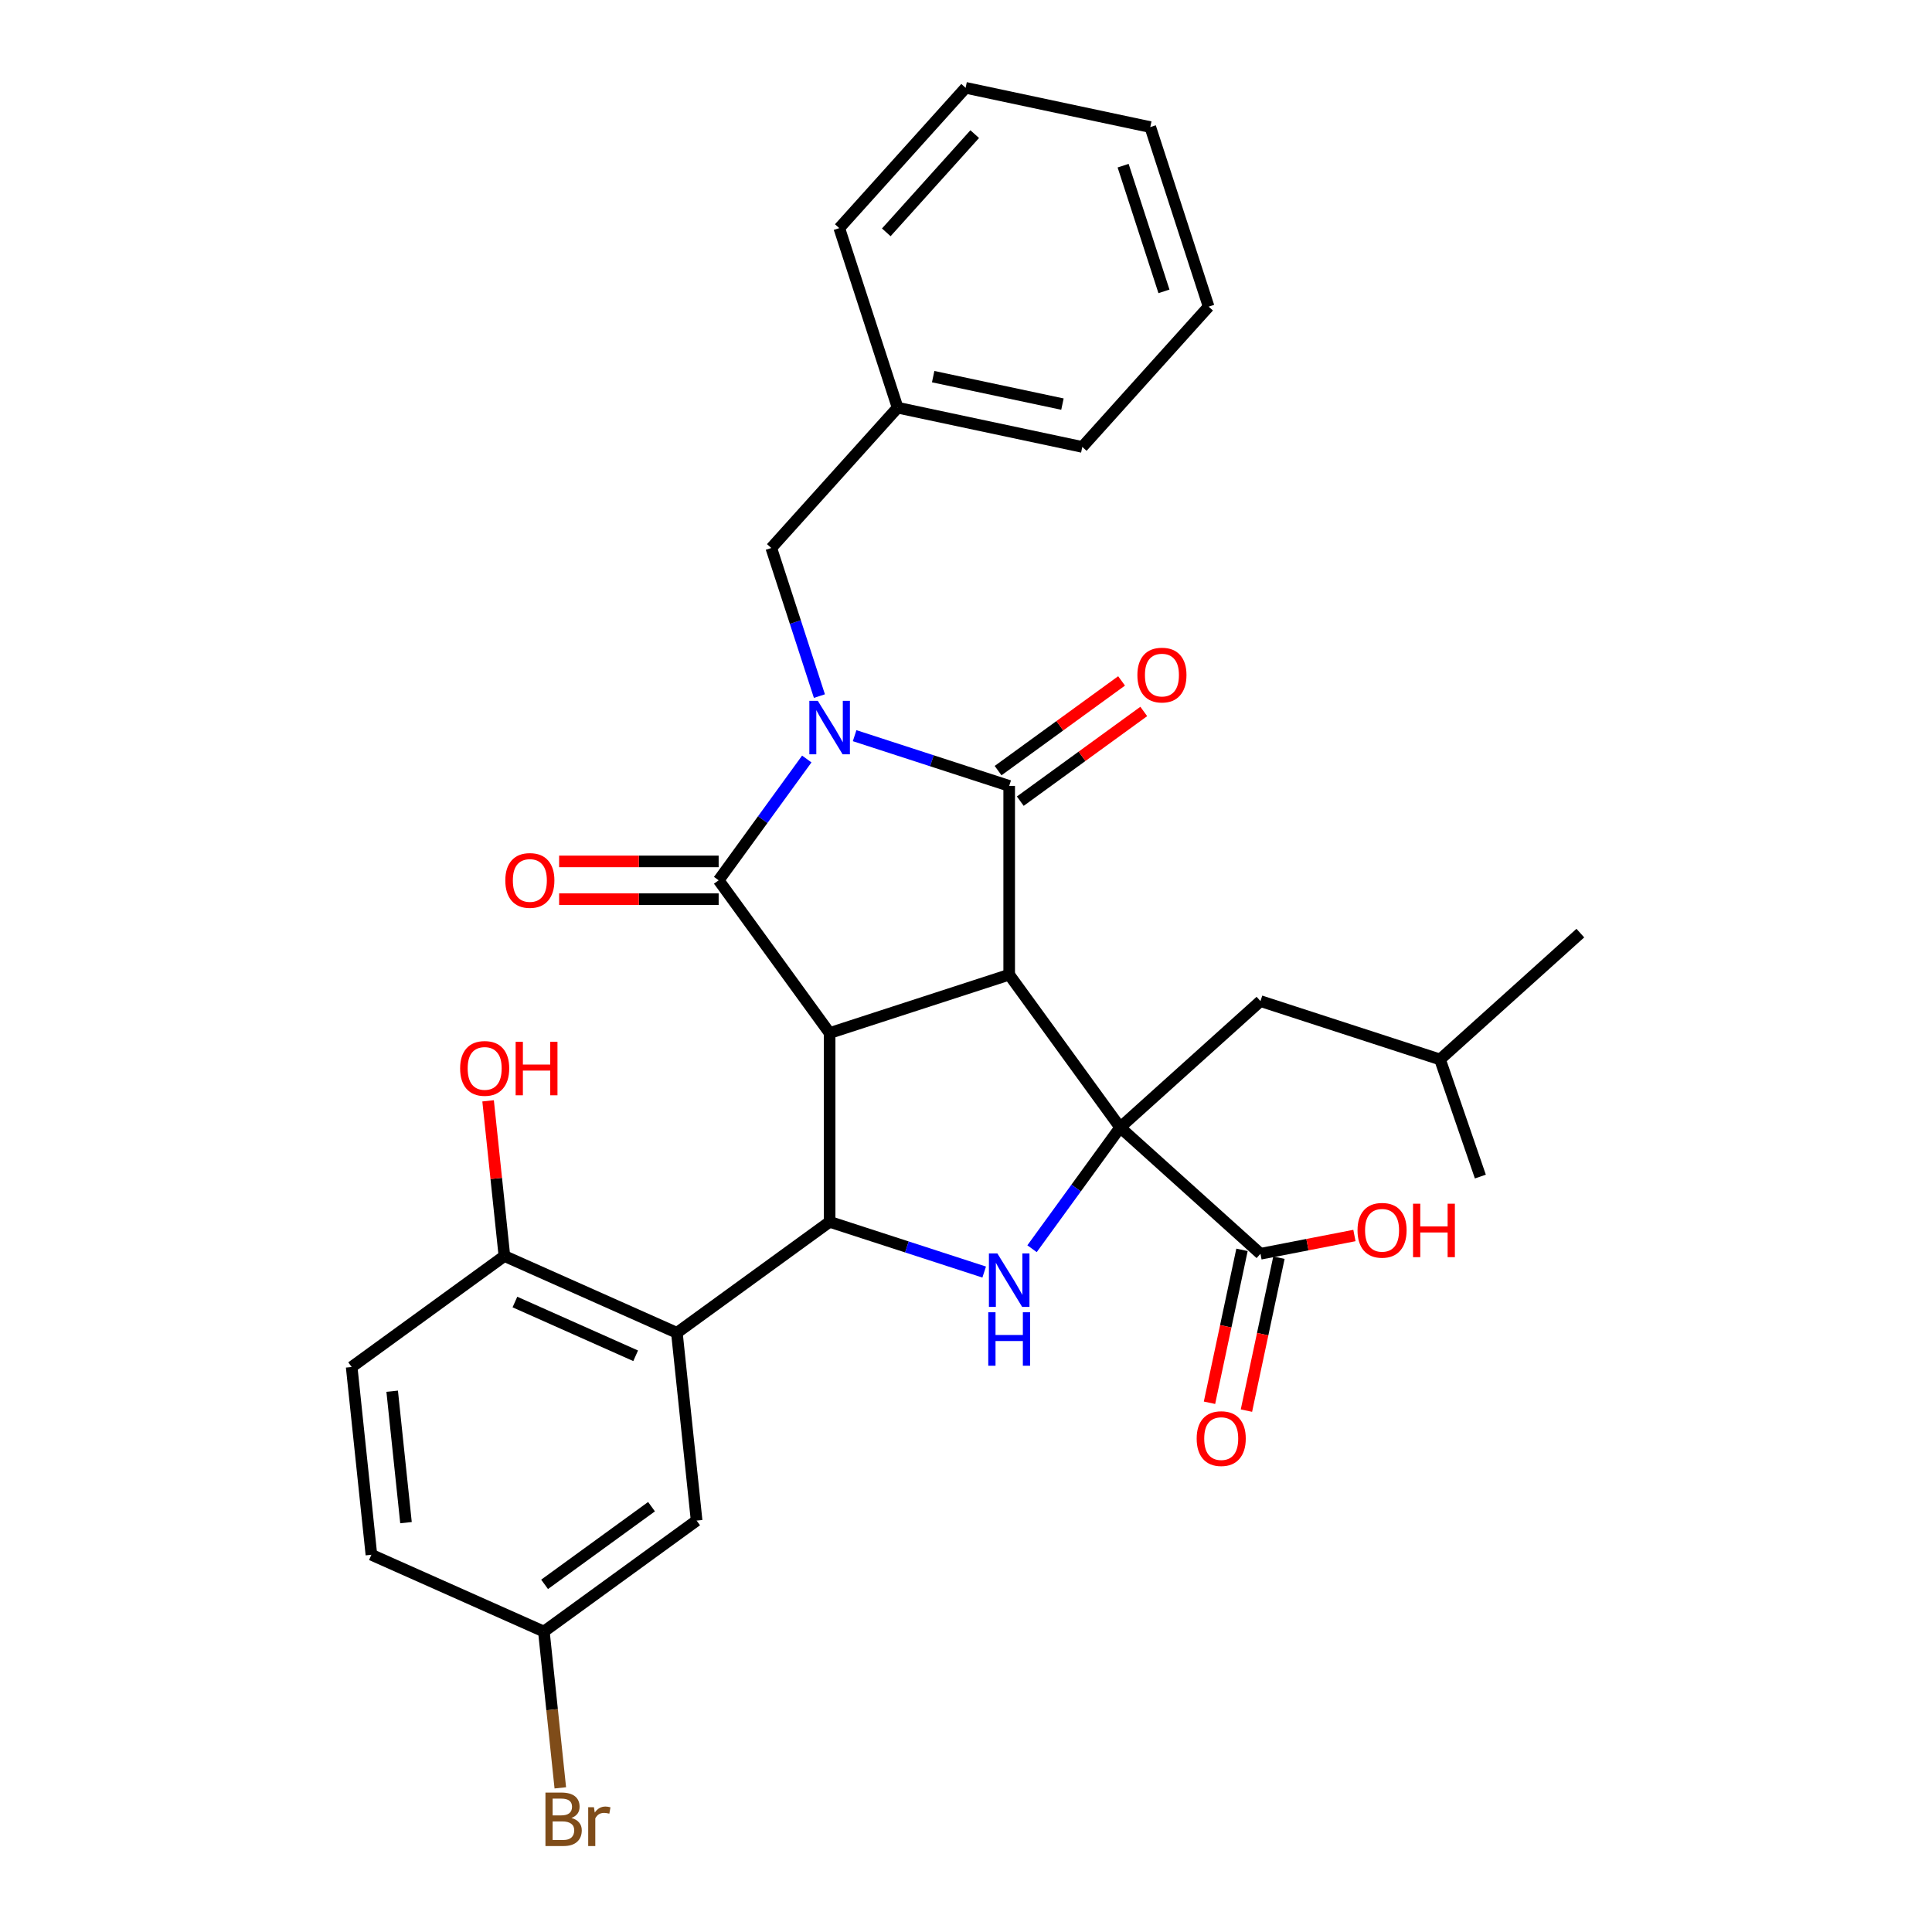 <?xml version='1.0' encoding='iso-8859-1'?>
<svg version='1.1' baseProfile='full'
              xmlns='http://www.w3.org/2000/svg'
                      xmlns:rdkit='http://www.rdkit.org/xml'
                      xmlns:xlink='http://www.w3.org/1999/xlink'
                  xml:space='preserve'
width='1000px' height='1000px' viewBox='0 0 1000 1000'>
<!-- END OF HEADER -->
<rect style='opacity:1.0;fill:#FFFFFF;stroke:none' width='1000' height='1000' x='0' y='0'> </rect>
<path class='bond-2' d='M 442.353,380.783 L 482.354,393.78' style='fill:none;fill-rule:evenodd;stroke:#0000FF;stroke-width:6px;stroke-linecap:butt;stroke-linejoin:miter;stroke-opacity:1' />
<path class='bond-2' d='M 482.354,393.78 L 522.354,406.777' style='fill:none;fill-rule:evenodd;stroke:#000000;stroke-width:6px;stroke-linecap:butt;stroke-linejoin:miter;stroke-opacity:1' />
<path class='bond-3' d='M 417.586,392.859 L 394.78,424.249' style='fill:none;fill-rule:evenodd;stroke:#0000FF;stroke-width:6px;stroke-linecap:butt;stroke-linejoin:miter;stroke-opacity:1' />
<path class='bond-3' d='M 394.78,424.249 L 371.974,455.638' style='fill:none;fill-rule:evenodd;stroke:#000000;stroke-width:6px;stroke-linecap:butt;stroke-linejoin:miter;stroke-opacity:1' />
<path class='bond-9' d='M 424.125,360.298 L 411.67,321.968' style='fill:none;fill-rule:evenodd;stroke:#0000FF;stroke-width:6px;stroke-linecap:butt;stroke-linejoin:miter;stroke-opacity:1' />
<path class='bond-9' d='M 411.67,321.968 L 399.216,283.639' style='fill:none;fill-rule:evenodd;stroke:#000000;stroke-width:6px;stroke-linecap:butt;stroke-linejoin:miter;stroke-opacity:1' />
<path class='bond-0' d='M 522.354,504.5 L 522.354,406.777' style='fill:none;fill-rule:evenodd;stroke:#000000;stroke-width:6px;stroke-linecap:butt;stroke-linejoin:miter;stroke-opacity:1' />
<path class='bond-4' d='M 522.354,504.5 L 579.794,583.559' style='fill:none;fill-rule:evenodd;stroke:#000000;stroke-width:6px;stroke-linecap:butt;stroke-linejoin:miter;stroke-opacity:1' />
<path class='bond-31' d='M 522.354,504.5 L 429.414,534.698' style='fill:none;fill-rule:evenodd;stroke:#000000;stroke-width:6px;stroke-linecap:butt;stroke-linejoin:miter;stroke-opacity:1' />
<path class='bond-1' d='M 429.414,534.698 L 371.974,455.638' style='fill:none;fill-rule:evenodd;stroke:#000000;stroke-width:6px;stroke-linecap:butt;stroke-linejoin:miter;stroke-opacity:1' />
<path class='bond-5' d='M 429.414,534.698 L 429.414,632.42' style='fill:none;fill-rule:evenodd;stroke:#000000;stroke-width:6px;stroke-linecap:butt;stroke-linejoin:miter;stroke-opacity:1' />
<path class='bond-11' d='M 528.098,414.683 L 560.054,391.465' style='fill:none;fill-rule:evenodd;stroke:#000000;stroke-width:6px;stroke-linecap:butt;stroke-linejoin:miter;stroke-opacity:1' />
<path class='bond-11' d='M 560.054,391.465 L 592.011,368.248' style='fill:none;fill-rule:evenodd;stroke:#FF0000;stroke-width:6px;stroke-linecap:butt;stroke-linejoin:miter;stroke-opacity:1' />
<path class='bond-11' d='M 516.61,398.871 L 548.566,375.653' style='fill:none;fill-rule:evenodd;stroke:#000000;stroke-width:6px;stroke-linecap:butt;stroke-linejoin:miter;stroke-opacity:1' />
<path class='bond-11' d='M 548.566,375.653 L 580.523,352.436' style='fill:none;fill-rule:evenodd;stroke:#FF0000;stroke-width:6px;stroke-linecap:butt;stroke-linejoin:miter;stroke-opacity:1' />
<path class='bond-10' d='M 371.974,445.866 L 330.687,445.866' style='fill:none;fill-rule:evenodd;stroke:#000000;stroke-width:6px;stroke-linecap:butt;stroke-linejoin:miter;stroke-opacity:1' />
<path class='bond-10' d='M 330.687,445.866 L 289.399,445.866' style='fill:none;fill-rule:evenodd;stroke:#FF0000;stroke-width:6px;stroke-linecap:butt;stroke-linejoin:miter;stroke-opacity:1' />
<path class='bond-10' d='M 371.974,465.41 L 330.687,465.41' style='fill:none;fill-rule:evenodd;stroke:#000000;stroke-width:6px;stroke-linecap:butt;stroke-linejoin:miter;stroke-opacity:1' />
<path class='bond-10' d='M 330.687,465.41 L 289.399,465.41' style='fill:none;fill-rule:evenodd;stroke:#FF0000;stroke-width:6px;stroke-linecap:butt;stroke-linejoin:miter;stroke-opacity:1' />
<path class='bond-8' d='M 579.794,583.559 L 652.417,648.948' style='fill:none;fill-rule:evenodd;stroke:#000000;stroke-width:6px;stroke-linecap:butt;stroke-linejoin:miter;stroke-opacity:1' />
<path class='bond-12' d='M 579.794,583.559 L 652.417,518.17' style='fill:none;fill-rule:evenodd;stroke:#000000;stroke-width:6px;stroke-linecap:butt;stroke-linejoin:miter;stroke-opacity:1' />
<path class='bond-32' d='M 579.794,583.559 L 556.989,614.948' style='fill:none;fill-rule:evenodd;stroke:#000000;stroke-width:6px;stroke-linecap:butt;stroke-linejoin:miter;stroke-opacity:1' />
<path class='bond-32' d='M 556.989,614.948 L 534.183,646.338' style='fill:none;fill-rule:evenodd;stroke:#0000FF;stroke-width:6px;stroke-linecap:butt;stroke-linejoin:miter;stroke-opacity:1' />
<path class='bond-6' d='M 429.414,632.42 L 469.415,645.417' style='fill:none;fill-rule:evenodd;stroke:#000000;stroke-width:6px;stroke-linecap:butt;stroke-linejoin:miter;stroke-opacity:1' />
<path class='bond-6' d='M 469.415,645.417 L 509.416,658.414' style='fill:none;fill-rule:evenodd;stroke:#0000FF;stroke-width:6px;stroke-linecap:butt;stroke-linejoin:miter;stroke-opacity:1' />
<path class='bond-7' d='M 429.414,632.42 L 350.355,689.86' style='fill:none;fill-rule:evenodd;stroke:#000000;stroke-width:6px;stroke-linecap:butt;stroke-linejoin:miter;stroke-opacity:1' />
<path class='bond-13' d='M 350.355,689.86 L 261.081,650.113' style='fill:none;fill-rule:evenodd;stroke:#000000;stroke-width:6px;stroke-linecap:butt;stroke-linejoin:miter;stroke-opacity:1' />
<path class='bond-13' d='M 329.014,701.753 L 266.522,673.93' style='fill:none;fill-rule:evenodd;stroke:#000000;stroke-width:6px;stroke-linecap:butt;stroke-linejoin:miter;stroke-opacity:1' />
<path class='bond-14' d='M 350.355,689.86 L 360.57,787.048' style='fill:none;fill-rule:evenodd;stroke:#000000;stroke-width:6px;stroke-linecap:butt;stroke-linejoin:miter;stroke-opacity:1' />
<path class='bond-15' d='M 642.858,646.916 L 634.446,686.492' style='fill:none;fill-rule:evenodd;stroke:#000000;stroke-width:6px;stroke-linecap:butt;stroke-linejoin:miter;stroke-opacity:1' />
<path class='bond-15' d='M 634.446,686.492 L 626.034,726.067' style='fill:none;fill-rule:evenodd;stroke:#FF0000;stroke-width:6px;stroke-linecap:butt;stroke-linejoin:miter;stroke-opacity:1' />
<path class='bond-15' d='M 661.975,650.98 L 653.563,690.555' style='fill:none;fill-rule:evenodd;stroke:#000000;stroke-width:6px;stroke-linecap:butt;stroke-linejoin:miter;stroke-opacity:1' />
<path class='bond-15' d='M 653.563,690.555 L 645.151,730.13' style='fill:none;fill-rule:evenodd;stroke:#FF0000;stroke-width:6px;stroke-linecap:butt;stroke-linejoin:miter;stroke-opacity:1' />
<path class='bond-18' d='M 652.417,648.948 L 676.732,644.222' style='fill:none;fill-rule:evenodd;stroke:#000000;stroke-width:6px;stroke-linecap:butt;stroke-linejoin:miter;stroke-opacity:1' />
<path class='bond-18' d='M 676.732,644.222 L 701.048,639.497' style='fill:none;fill-rule:evenodd;stroke:#FF0000;stroke-width:6px;stroke-linecap:butt;stroke-linejoin:miter;stroke-opacity:1' />
<path class='bond-19' d='M 399.216,283.639 L 464.606,211.017' style='fill:none;fill-rule:evenodd;stroke:#000000;stroke-width:6px;stroke-linecap:butt;stroke-linejoin:miter;stroke-opacity:1' />
<path class='bond-23' d='M 652.417,518.17 L 745.356,548.368' style='fill:none;fill-rule:evenodd;stroke:#000000;stroke-width:6px;stroke-linecap:butt;stroke-linejoin:miter;stroke-opacity:1' />
<path class='bond-16' d='M 261.081,650.113 L 182.021,707.553' style='fill:none;fill-rule:evenodd;stroke:#000000;stroke-width:6px;stroke-linecap:butt;stroke-linejoin:miter;stroke-opacity:1' />
<path class='bond-21' d='M 261.081,650.113 L 256.86,609.953' style='fill:none;fill-rule:evenodd;stroke:#000000;stroke-width:6px;stroke-linecap:butt;stroke-linejoin:miter;stroke-opacity:1' />
<path class='bond-21' d='M 256.86,609.953 L 252.639,569.792' style='fill:none;fill-rule:evenodd;stroke:#FF0000;stroke-width:6px;stroke-linecap:butt;stroke-linejoin:miter;stroke-opacity:1' />
<path class='bond-17' d='M 360.57,787.048 L 281.51,844.488' style='fill:none;fill-rule:evenodd;stroke:#000000;stroke-width:6px;stroke-linecap:butt;stroke-linejoin:miter;stroke-opacity:1' />
<path class='bond-17' d='M 337.223,779.852 L 281.881,820.06' style='fill:none;fill-rule:evenodd;stroke:#000000;stroke-width:6px;stroke-linecap:butt;stroke-linejoin:miter;stroke-opacity:1' />
<path class='bond-34' d='M 182.021,707.553 L 192.236,804.74' style='fill:none;fill-rule:evenodd;stroke:#000000;stroke-width:6px;stroke-linecap:butt;stroke-linejoin:miter;stroke-opacity:1' />
<path class='bond-34' d='M 202.991,720.088 L 210.141,788.119' style='fill:none;fill-rule:evenodd;stroke:#000000;stroke-width:6px;stroke-linecap:butt;stroke-linejoin:miter;stroke-opacity:1' />
<path class='bond-20' d='M 281.51,844.488 L 192.236,804.74' style='fill:none;fill-rule:evenodd;stroke:#000000;stroke-width:6px;stroke-linecap:butt;stroke-linejoin:miter;stroke-opacity:1' />
<path class='bond-22' d='M 281.51,844.488 L 285.762,884.941' style='fill:none;fill-rule:evenodd;stroke:#000000;stroke-width:6px;stroke-linecap:butt;stroke-linejoin:miter;stroke-opacity:1' />
<path class='bond-22' d='M 285.762,884.941 L 290.014,925.395' style='fill:none;fill-rule:evenodd;stroke:#7F4C19;stroke-width:6px;stroke-linecap:butt;stroke-linejoin:miter;stroke-opacity:1' />
<path class='bond-24' d='M 464.606,211.017 L 560.193,231.334' style='fill:none;fill-rule:evenodd;stroke:#000000;stroke-width:6px;stroke-linecap:butt;stroke-linejoin:miter;stroke-opacity:1' />
<path class='bond-24' d='M 483.007,194.947 L 549.918,209.169' style='fill:none;fill-rule:evenodd;stroke:#000000;stroke-width:6px;stroke-linecap:butt;stroke-linejoin:miter;stroke-opacity:1' />
<path class='bond-25' d='M 464.606,211.017 L 434.408,118.077' style='fill:none;fill-rule:evenodd;stroke:#000000;stroke-width:6px;stroke-linecap:butt;stroke-linejoin:miter;stroke-opacity:1' />
<path class='bond-26' d='M 745.356,548.368 L 817.979,482.978' style='fill:none;fill-rule:evenodd;stroke:#000000;stroke-width:6px;stroke-linecap:butt;stroke-linejoin:miter;stroke-opacity:1' />
<path class='bond-27' d='M 745.356,548.368 L 766.232,608.99' style='fill:none;fill-rule:evenodd;stroke:#000000;stroke-width:6px;stroke-linecap:butt;stroke-linejoin:miter;stroke-opacity:1' />
<path class='bond-28' d='M 560.193,231.334 L 625.582,158.712' style='fill:none;fill-rule:evenodd;stroke:#000000;stroke-width:6px;stroke-linecap:butt;stroke-linejoin:miter;stroke-opacity:1' />
<path class='bond-29' d='M 434.408,118.077 L 499.797,45.455' style='fill:none;fill-rule:evenodd;stroke:#000000;stroke-width:6px;stroke-linecap:butt;stroke-linejoin:miter;stroke-opacity:1' />
<path class='bond-29' d='M 458.741,120.261 L 504.513,69.426' style='fill:none;fill-rule:evenodd;stroke:#000000;stroke-width:6px;stroke-linecap:butt;stroke-linejoin:miter;stroke-opacity:1' />
<path class='bond-33' d='M 625.582,158.712 L 595.384,65.772' style='fill:none;fill-rule:evenodd;stroke:#000000;stroke-width:6px;stroke-linecap:butt;stroke-linejoin:miter;stroke-opacity:1' />
<path class='bond-33' d='M 602.465,150.811 L 581.326,85.753' style='fill:none;fill-rule:evenodd;stroke:#000000;stroke-width:6px;stroke-linecap:butt;stroke-linejoin:miter;stroke-opacity:1' />
<path class='bond-30' d='M 499.797,45.455 L 595.384,65.772' style='fill:none;fill-rule:evenodd;stroke:#000000;stroke-width:6px;stroke-linecap:butt;stroke-linejoin:miter;stroke-opacity:1' />
<path  class='atom-0' d='M 423.297 362.741
L 432.366 377.4
Q 433.265 378.846, 434.711 381.465
Q 436.157 384.084, 436.235 384.24
L 436.235 362.741
L 439.91 362.741
L 439.91 390.416
L 436.118 390.416
L 426.385 374.39
Q 425.251 372.513, 424.04 370.364
Q 422.867 368.214, 422.515 367.549
L 422.515 390.416
L 418.919 390.416
L 418.919 362.741
L 423.297 362.741
' fill='#0000FF'/>
<path  class='atom-7' d='M 516.237 648.781
L 525.306 663.439
Q 526.205 664.885, 527.651 667.504
Q 529.097 670.123, 529.175 670.28
L 529.175 648.781
L 532.85 648.781
L 532.85 676.456
L 529.058 676.456
L 519.325 660.429
Q 518.191 658.553, 516.98 656.403
Q 515.807 654.253, 515.455 653.589
L 515.455 676.456
L 511.859 676.456
L 511.859 648.781
L 516.237 648.781
' fill='#0000FF'/>
<path  class='atom-7' d='M 511.527 679.223
L 515.279 679.223
L 515.279 690.989
L 529.429 690.989
L 529.429 679.223
L 533.182 679.223
L 533.182 706.898
L 529.429 706.898
L 529.429 694.116
L 515.279 694.116
L 515.279 706.898
L 511.527 706.898
L 511.527 679.223
' fill='#0000FF'/>
<path  class='atom-11' d='M 261.548 455.716
Q 261.548 449.071, 264.831 445.358
Q 268.115 441.644, 274.252 441.644
Q 280.389 441.644, 283.672 445.358
Q 286.956 449.071, 286.956 455.716
Q 286.956 462.44, 283.633 466.27
Q 280.31 470.062, 274.252 470.062
Q 268.154 470.062, 264.831 466.27
Q 261.548 462.479, 261.548 455.716
M 274.252 466.935
Q 278.473 466.935, 280.74 464.12
Q 283.047 461.267, 283.047 455.716
Q 283.047 450.283, 280.74 447.547
Q 278.473 444.771, 274.252 444.771
Q 270.03 444.771, 267.724 447.508
Q 265.457 450.244, 265.457 455.716
Q 265.457 461.306, 267.724 464.12
Q 270.03 466.935, 274.252 466.935
' fill='#FF0000'/>
<path  class='atom-12' d='M 588.71 349.415
Q 588.71 342.77, 591.993 339.056
Q 595.277 335.343, 601.414 335.343
Q 607.551 335.343, 610.834 339.056
Q 614.118 342.77, 614.118 349.415
Q 614.118 356.138, 610.795 359.969
Q 607.473 363.761, 601.414 363.761
Q 595.316 363.761, 591.993 359.969
Q 588.71 356.177, 588.71 349.415
M 601.414 360.633
Q 605.635 360.633, 607.903 357.819
Q 610.209 354.966, 610.209 349.415
Q 610.209 343.982, 607.903 341.245
Q 605.635 338.47, 601.414 338.47
Q 597.192 338.47, 594.886 341.206
Q 592.619 343.942, 592.619 349.415
Q 592.619 355.005, 594.886 357.819
Q 597.192 360.633, 601.414 360.633
' fill='#FF0000'/>
<path  class='atom-16' d='M 619.395 744.614
Q 619.395 737.969, 622.678 734.255
Q 625.962 730.542, 632.099 730.542
Q 638.236 730.542, 641.519 734.255
Q 644.803 737.969, 644.803 744.614
Q 644.803 751.337, 641.48 755.168
Q 638.158 758.959, 632.099 758.959
Q 626.001 758.959, 622.678 755.168
Q 619.395 751.376, 619.395 744.614
M 632.099 755.832
Q 636.32 755.832, 638.588 753.018
Q 640.894 750.164, 640.894 744.614
Q 640.894 739.18, 638.588 736.444
Q 636.32 733.669, 632.099 733.669
Q 627.877 733.669, 625.571 736.405
Q 623.304 739.141, 623.304 744.614
Q 623.304 750.203, 625.571 753.018
Q 627.877 755.832, 632.099 755.832
' fill='#FF0000'/>
<path  class='atom-19' d='M 702.651 636.794
Q 702.651 630.149, 705.934 626.436
Q 709.218 622.722, 715.355 622.722
Q 721.492 622.722, 724.775 626.436
Q 728.059 630.149, 728.059 636.794
Q 728.059 643.518, 724.736 647.348
Q 721.414 651.14, 715.355 651.14
Q 709.257 651.14, 705.934 647.348
Q 702.651 643.557, 702.651 636.794
M 715.355 648.013
Q 719.576 648.013, 721.844 645.198
Q 724.15 642.345, 724.15 636.794
Q 724.15 631.361, 721.844 628.625
Q 719.576 625.849, 715.355 625.849
Q 711.133 625.849, 708.827 628.586
Q 706.56 631.322, 706.56 636.794
Q 706.56 642.384, 708.827 645.198
Q 711.133 648.013, 715.355 648.013
' fill='#FF0000'/>
<path  class='atom-19' d='M 731.381 623.035
L 735.134 623.035
L 735.134 634.801
L 749.284 634.801
L 749.284 623.035
L 753.037 623.035
L 753.037 650.71
L 749.284 650.71
L 749.284 637.928
L 735.134 637.928
L 735.134 650.71
L 731.381 650.71
L 731.381 623.035
' fill='#FF0000'/>
<path  class='atom-22' d='M 238.162 553.004
Q 238.162 546.358, 241.446 542.645
Q 244.729 538.932, 250.866 538.932
Q 257.003 538.932, 260.286 542.645
Q 263.57 546.358, 263.57 553.004
Q 263.57 559.727, 260.247 563.558
Q 256.925 567.349, 250.866 567.349
Q 244.768 567.349, 241.446 563.558
Q 238.162 559.766, 238.162 553.004
M 250.866 564.222
Q 255.088 564.222, 257.355 561.408
Q 259.661 558.554, 259.661 553.004
Q 259.661 547.57, 257.355 544.834
Q 255.088 542.059, 250.866 542.059
Q 246.644 542.059, 244.338 544.795
Q 242.071 547.531, 242.071 553.004
Q 242.071 558.593, 244.338 561.408
Q 246.644 564.222, 250.866 564.222
' fill='#FF0000'/>
<path  class='atom-22' d='M 266.893 539.244
L 270.645 539.244
L 270.645 551.01
L 284.795 551.01
L 284.795 539.244
L 288.548 539.244
L 288.548 566.919
L 284.795 566.919
L 284.795 554.137
L 270.645 554.137
L 270.645 566.919
L 266.893 566.919
L 266.893 539.244
' fill='#FF0000'/>
<path  class='atom-23' d='M 295.771 940.972
Q 298.429 941.714, 299.758 943.356
Q 301.126 944.959, 301.126 947.343
Q 301.126 951.174, 298.664 953.363
Q 296.24 955.513, 291.628 955.513
L 282.324 955.513
L 282.324 927.838
L 290.494 927.838
Q 295.224 927.838, 297.608 929.753
Q 299.993 931.668, 299.993 935.186
Q 299.993 939.369, 295.771 940.972
M 286.038 930.965
L 286.038 939.643
L 290.494 939.643
Q 293.23 939.643, 294.637 938.548
Q 296.084 937.415, 296.084 935.186
Q 296.084 930.965, 290.494 930.965
L 286.038 930.965
M 291.628 952.386
Q 294.325 952.386, 295.771 951.096
Q 297.217 949.806, 297.217 947.343
Q 297.217 945.076, 295.615 943.942
Q 294.051 942.77, 291.041 942.77
L 286.038 942.77
L 286.038 952.386
L 291.628 952.386
' fill='#7F4C19'/>
<path  class='atom-23' d='M 307.42 935.421
L 307.849 938.196
Q 309.96 935.069, 313.4 935.069
Q 314.495 935.069, 315.98 935.46
L 315.394 938.744
Q 313.713 938.353, 312.775 938.353
Q 311.133 938.353, 310.038 939.017
Q 308.983 939.643, 308.123 941.167
L 308.123 955.513
L 304.449 955.513
L 304.449 935.421
L 307.42 935.421
' fill='#7F4C19'/>
</svg>
